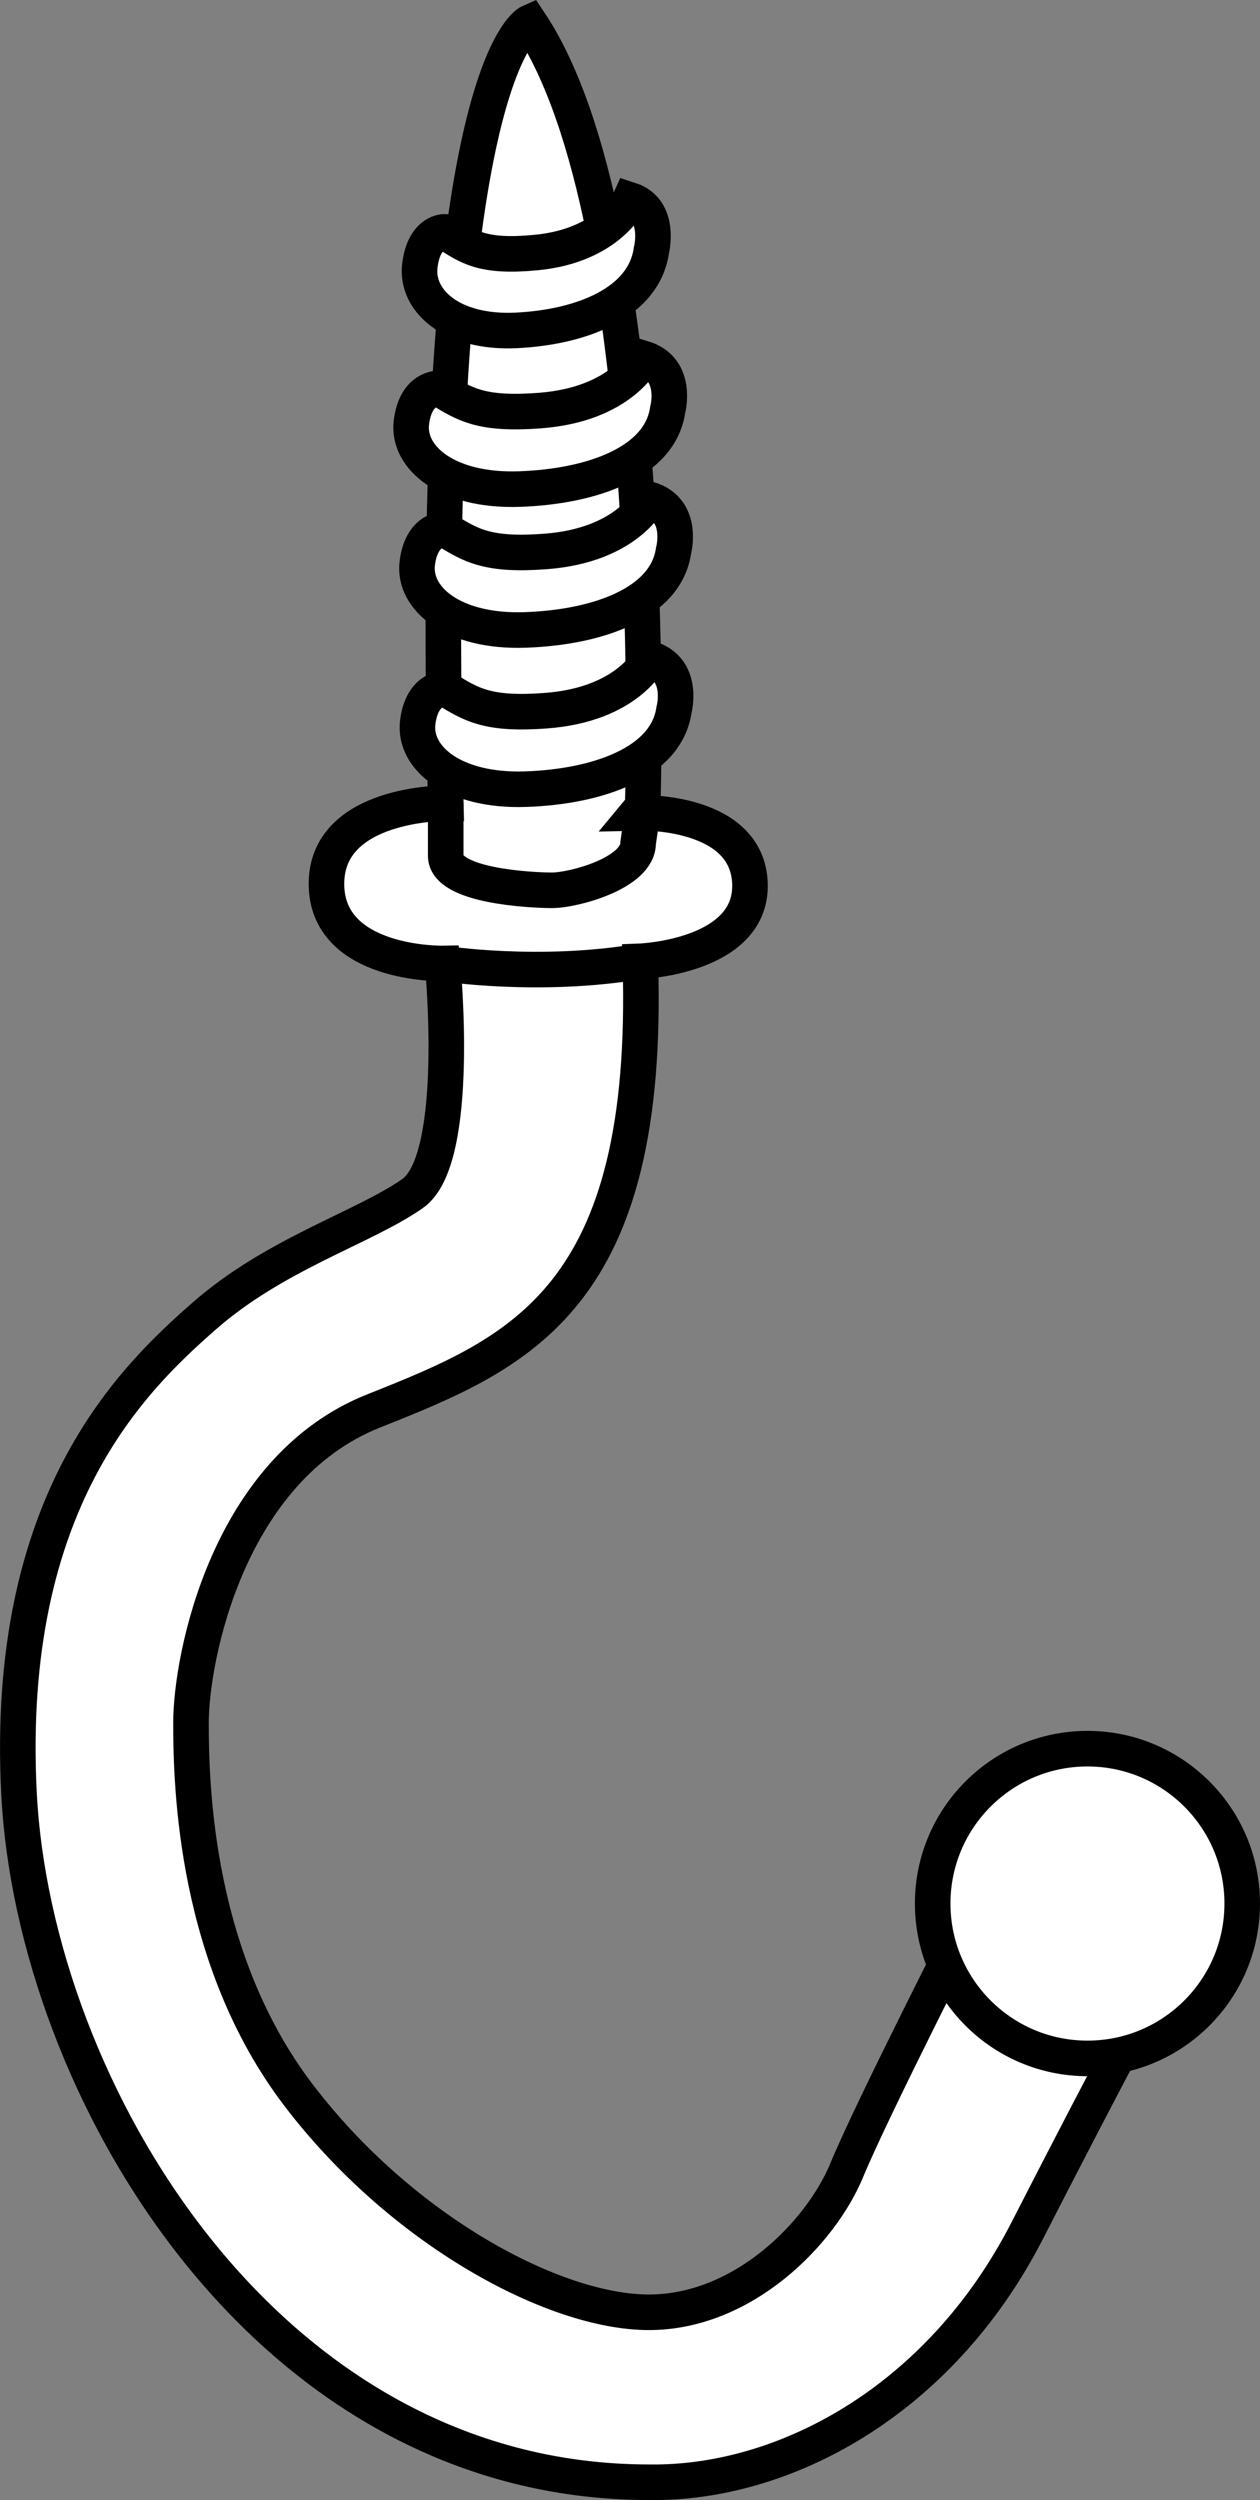 <?xml version="1.0" encoding="iso-8859-1"?>
<!-- Generator: Adobe Illustrator 28.1.0, SVG Export Plug-In . SVG Version: 6.00 Build 0)  -->
<svg version="1.1" id="image" xmlns="http://www.w3.org/2000/svg" xmlns:xlink="http://www.w3.org/1999/xlink" x="0px" y="0px"
	 width="28.348px" height="56.21px" viewBox="0 0 28.348 56.21" enable-background="new 0 0 28.348 56.21"
	 xml:space="preserve">
<rect x="0" y="0" width="28.348" height="56.21" fill="#808080" stroke="none"/>
<path fill="#FFFFFF" stroke="#000000" stroke-width="0.8" stroke-miterlimit="10" d="M11.915,0.501
	c0,0-2.322,1.016-1.886,17.557c0,0-2.684-0.024-2.684,1.814c0,1.838,2.612,1.79,2.612,1.79
	s0.435,4.402-0.677,5.175c-1.113,0.774-3.095,1.354-4.692,2.757s-4.498,4.16-4.16,10.738
	S5.941,55.809,14.599,55.809c2.999,0.048,6.53-1.79,8.513-5.659s2.709-5.175,2.709-5.175L21.854,43.04
	c0,0-2.225,4.353-2.805,5.756c-0.58,1.403-2.322,3.192-4.45,3.192s-5.562-1.838-7.884-4.885
	c-2.322-3.047-2.418-6.917-2.418-8.368s0.822-5.707,4.111-7.013c3.289-1.306,6.239-2.515,5.998-10.109
	c0,0,2.515-0.097,2.467-1.741c-0.048-1.645-2.418-1.596-2.418-1.596S14.938,5.023,11.915,0.501z"/>
<path fill="none" stroke="#000000" stroke-width="0.8" stroke-miterlimit="10" d="M9.956,21.662c0,0,2.176,0.339,4.45-0.048"
	/>
<path fill="none" stroke="#000000" stroke-width="0.8" stroke-miterlimit="10" d="M10.028,18.058c0,0,0,0.508,0,1.185
	s1.911,0.774,2.394,0.774c0.484,0,1.935-0.387,1.935-1.064l0.097-0.677"/>
<circle fill="#FFFFFF" stroke="#000000" stroke-width="0.8" stroke-miterlimit="10" cx="24.466" cy="42.798" r="3.482"/>
<path fill="#FFFFFF" stroke="#000000" stroke-width="0.8" stroke-miterlimit="10" d="M10.014,15.48
	c0,0-0.519-0.027-0.616,0.763s0.8,1.556,2.43,1.5s3.163-0.597,3.335-1.778c0,0,0.25-0.917-0.546-1.16
	c0,0-0.492,1.033-2.326,1.173C10.973,16.078,10.603,15.844,10.014,15.48z"/>
<path fill="#FFFFFF" stroke="#000000" stroke-width="0.8" stroke-miterlimit="10" d="M10.004,11.9
	c0,0-0.519-0.027-0.616,0.763s0.8,1.556,2.43,1.5s3.163-0.597,3.335-1.778c0,0,0.25-0.917-0.546-1.16
	c0,0-0.492,1.033-2.326,1.173C10.962,12.498,10.592,12.263,10.004,11.9z"/>
<path fill="#FFFFFF" stroke="#000000" stroke-width="0.8" stroke-miterlimit="10" d="M9.872,8.733c0,0-0.519-0.027-0.616,0.763
	s0.8,1.556,2.43,1.5s3.163-0.597,3.335-1.778c0,0,0.25-0.917-0.546-1.16c0,0-0.492,1.033-2.326,1.173
	C10.83,9.331,10.46,9.096,9.872,8.733z"/>
<path fill="#FFFFFF" stroke="#000000" stroke-width="0.8" stroke-miterlimit="10" d="M10.01,5.212
	c0,0-0.469-0.021-0.564,0.76c-0.096,0.781,0.706,1.529,2.178,1.456s2.862-0.623,3.03-1.793
	c0,0,0.235-0.909-0.48-1.141c0,0-0.456,1.026-2.112,1.184C10.869,5.793,10.537,5.564,10.01,5.212z"/>
</svg>
